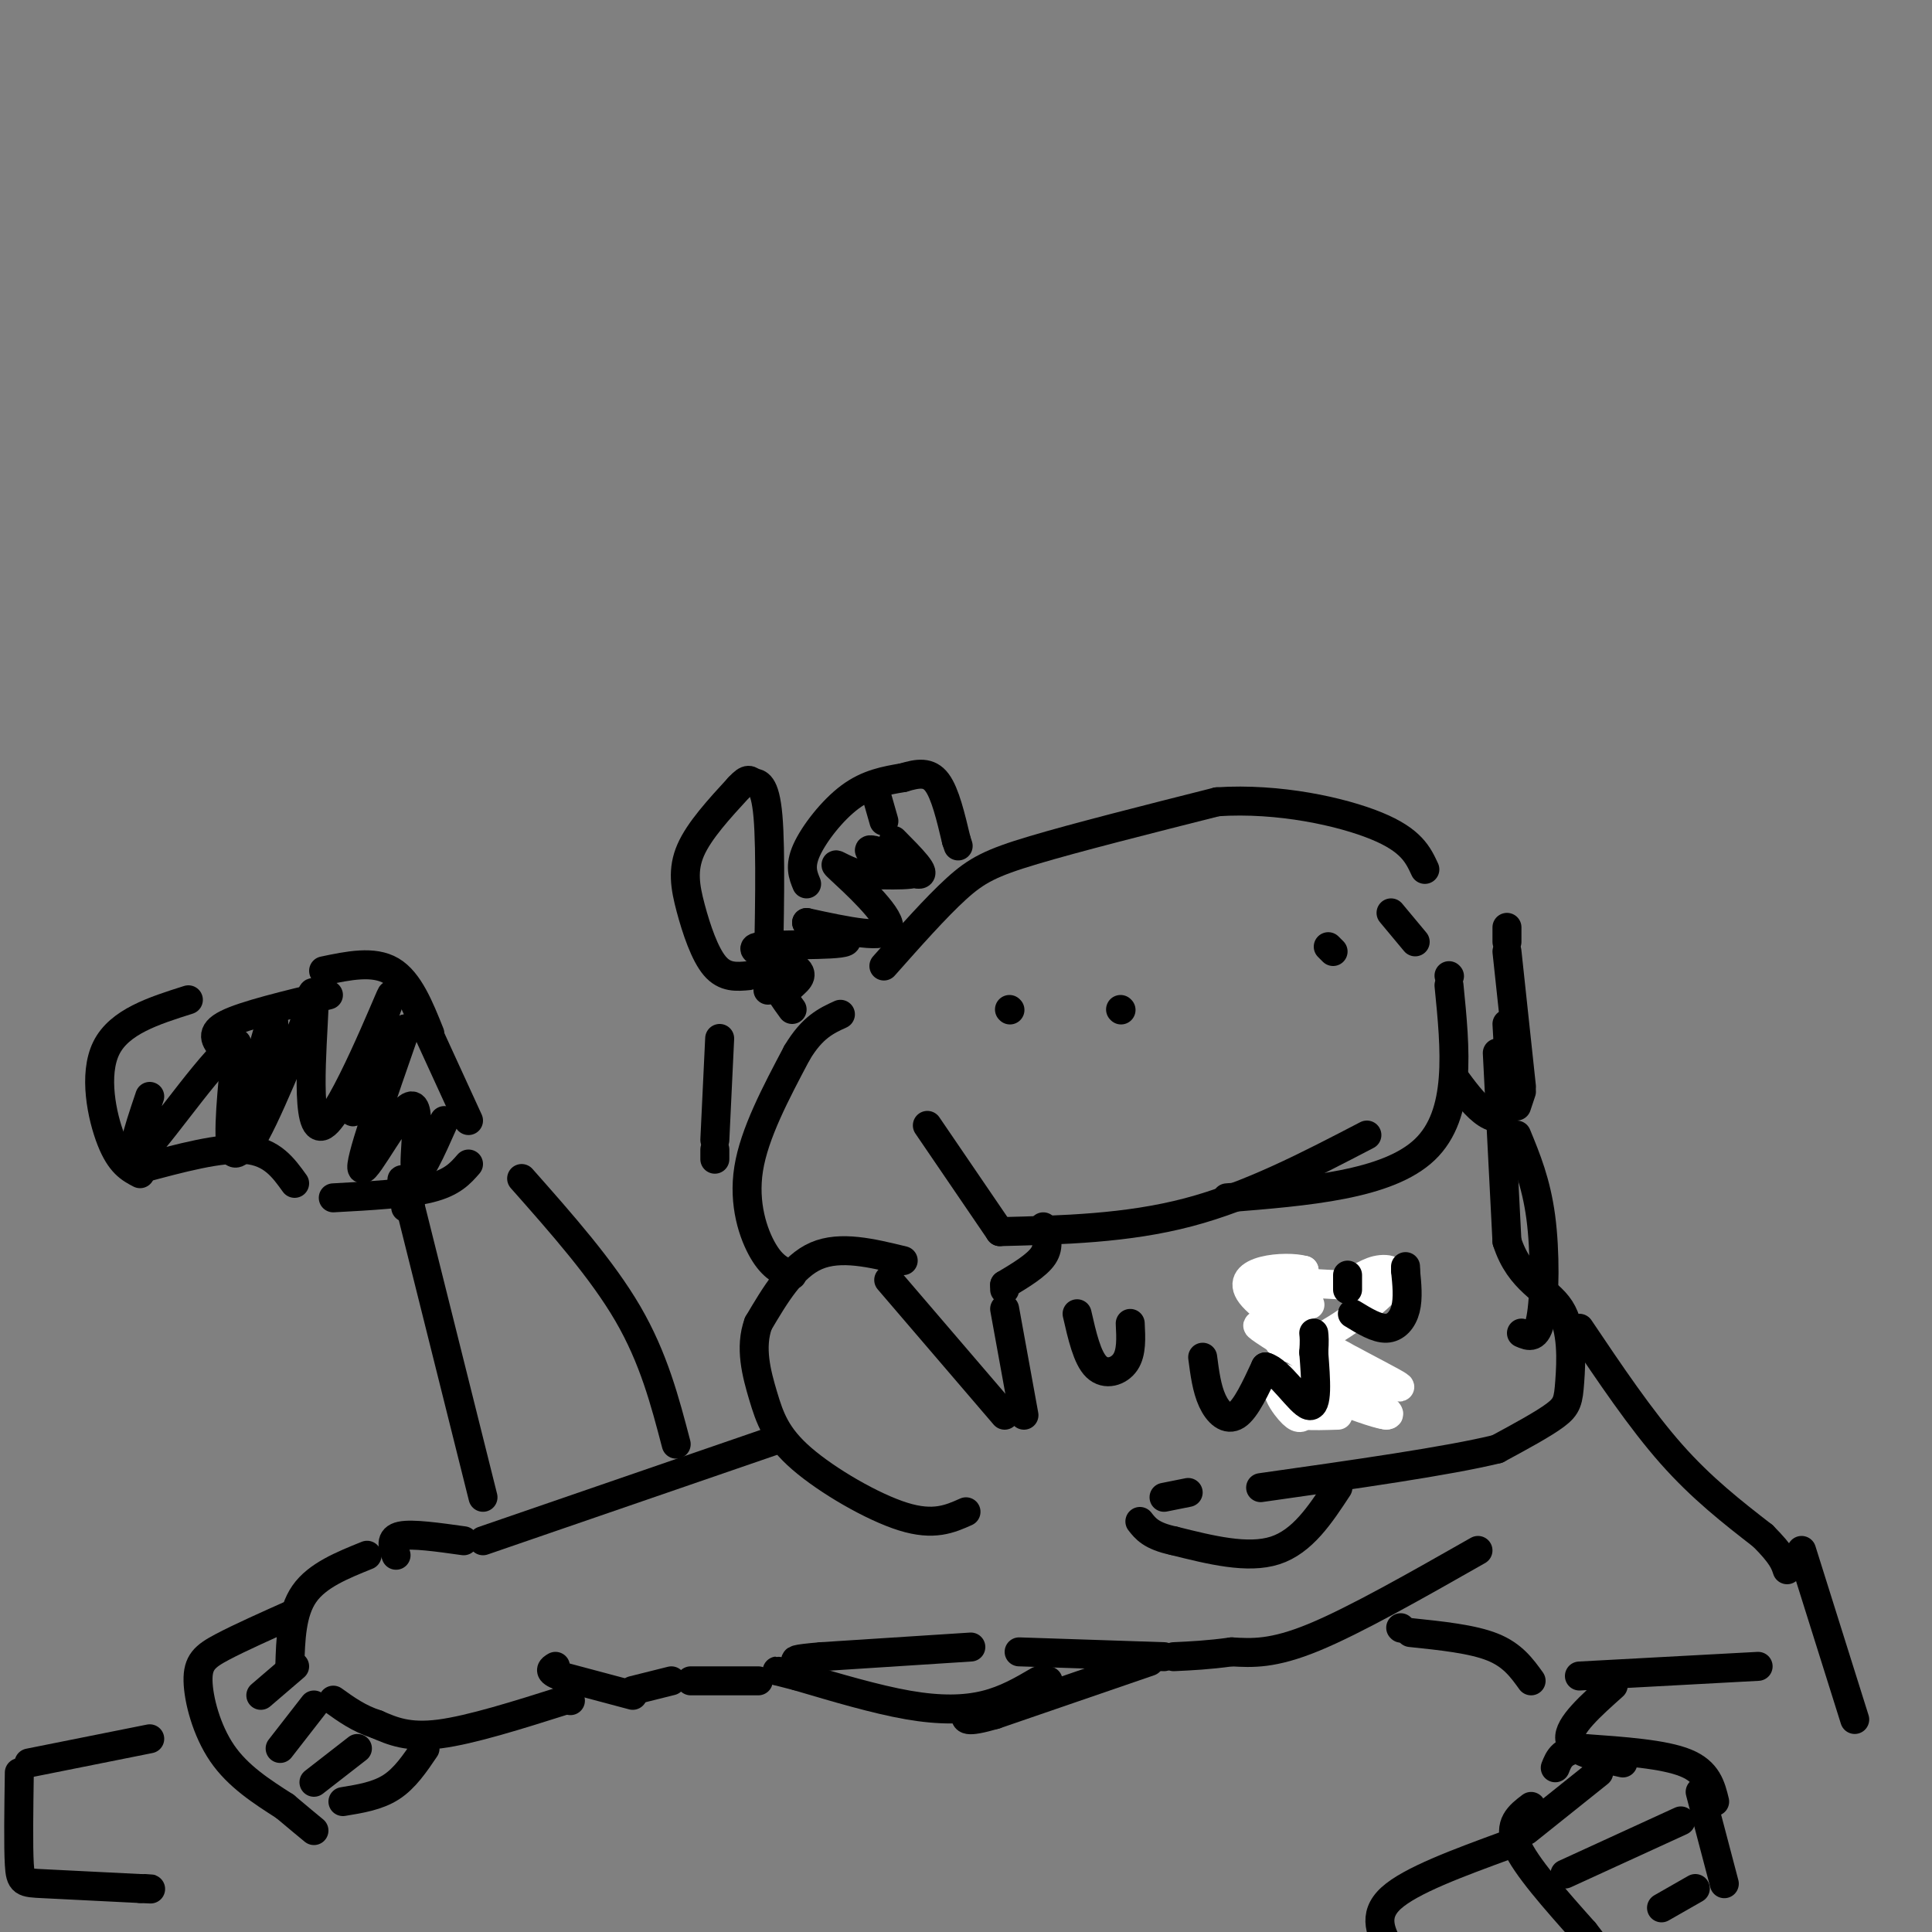 <svg viewBox='0 0 400 400' version='1.1' xmlns='http://www.w3.org/2000/svg' xmlns:xlink='http://www.w3.org/1999/xlink'><rect x="0" y="0" width="400" height="400" fill="#808080" stroke="none"/><g fill='none' stroke='#000000' stroke-width='6' stroke-linecap='round' stroke-linejoin='round'><path d='M310,218c0.000,0.000 2.000,39.000 2,39'/><path d='M312,257c2.670,8.384 8.344,9.845 11,14c2.656,4.155 2.292,11.003 2,15c-0.292,3.997 -0.512,5.142 -3,7c-2.488,1.858 -7.244,4.429 -12,7'/><path d='M310,300c-10.167,2.500 -29.583,5.250 -49,8'/><path d='M246,309c0.000,0.000 -5.000,1.000 -5,1'/><path d='M187,261c-6.500,-1.583 -13.000,-3.167 -18,-1c-5.000,2.167 -8.500,8.083 -12,14'/><path d='M157,274c-1.821,4.970 -0.375,10.394 1,15c1.375,4.606 2.678,8.394 8,13c5.322,4.606 14.663,10.030 21,12c6.337,1.970 9.668,0.485 13,-1'/><path d='M314,235c2.022,4.911 4.044,9.822 5,17c0.956,7.178 0.844,16.622 0,21c-0.844,4.378 -2.422,3.689 -4,3'/><path d='M312,192c0.000,0.000 0.000,3.000 0,3'/><path d='M312,197c0.000,0.000 3.000,28.000 3,28'/><path d='M315,226c0.000,0.000 -1.000,3.000 -1,3'/><path d='M312,212c0.422,6.911 0.844,13.822 0,17c-0.844,3.178 -2.956,2.622 -5,1c-2.044,-1.622 -4.022,-4.311 -6,-7'/><path d='M300,202c0.000,0.000 0.100,0.100 0.1,0.1'/><path d='M300,204c1.333,13.333 2.667,26.667 -5,34c-7.667,7.333 -24.333,8.667 -41,10'/><path d='M283,235c-12.167,6.333 -24.333,12.667 -37,16c-12.667,3.333 -25.833,3.667 -39,4'/><path d='M207,255c0.000,0.000 -15.000,-22.000 -15,-22'/><path d='M216,254c0.667,2.000 1.333,4.000 0,6c-1.333,2.000 -4.667,4.000 -8,6'/><path d='M208,266c0.000,0.000 0.000,1.000 0,1'/><path d='M208,271c0.000,0.000 4.000,22.000 4,22'/><path d='M208,293c0.000,0.000 -24.000,-28.000 -24,-28'/><path d='M164,264c-1.978,-0.756 -3.956,-1.511 -6,-5c-2.044,-3.489 -4.156,-9.711 -3,-17c1.156,-7.289 5.578,-15.644 10,-24'/><path d='M165,218c3.167,-5.333 6.083,-6.667 9,-8'/><path d='M183,200c5.400,-6.089 10.800,-12.178 15,-16c4.200,-3.822 7.200,-5.378 16,-8c8.800,-2.622 23.400,-6.311 38,-10'/><path d='M252,166c12.800,-0.844 25.800,2.044 33,5c7.200,2.956 8.600,5.978 10,9'/><path d='M155,202c-2.452,0.232 -4.905,0.464 -7,-2c-2.095,-2.464 -3.833,-7.625 -5,-12c-1.167,-4.375 -1.762,-7.964 0,-12c1.762,-4.036 5.881,-8.518 10,-13'/><path d='M153,163c2.048,-2.226 2.167,-1.292 3,-1c0.833,0.292 2.381,-0.060 3,7c0.619,7.060 0.310,21.530 0,36'/><path d='M161,298c0.000,0.000 -61.000,21.000 -61,21'/><path d='M306,321c-12.750,7.250 -25.500,14.500 -34,18c-8.500,3.500 -12.750,3.250 -17,3'/><path d='M255,342c-4.833,0.667 -8.417,0.833 -12,1'/><path d='M241,343c0.000,0.000 -30.000,-1.000 -30,-1'/><path d='M201,341c0.000,0.000 -31.000,2.000 -31,2'/><path d='M170,343c-6.000,0.500 -5.500,0.750 -5,1'/><path d='M157,348c0.000,0.000 -14.000,0.000 -14,0'/><path d='M139,348c0.000,0.000 -8.000,2.000 -8,2'/><path d='M131,351c0.000,0.000 -15.000,-4.000 -15,-4'/><path d='M116,347c-2.667,-1.000 -1.833,-1.500 -1,-2'/><path d='M96,319c-5.333,-0.750 -10.667,-1.500 -13,-1c-2.333,0.500 -1.667,2.250 -1,4'/><path d='M118,352c0.000,0.000 0.100,0.100 0.1,0.1'/><path d='M117,352c-9.750,3.083 -19.500,6.167 -26,7c-6.500,0.833 -9.750,-0.583 -13,-2'/><path d='M78,357c-3.667,-1.167 -6.333,-3.083 -9,-5'/><path d='M76,322c-5.167,2.083 -10.333,4.167 -13,8c-2.667,3.833 -2.833,9.417 -3,15'/><path d='M61,334c-5.702,2.548 -11.405,5.095 -15,7c-3.595,1.905 -5.083,3.167 -5,7c0.083,3.833 1.738,10.238 5,15c3.262,4.762 8.131,7.881 13,11'/><path d='M59,374c3.167,2.667 4.583,3.833 6,5'/><path d='M88,362c-2.083,3.083 -4.167,6.167 -7,8c-2.833,1.833 -6.417,2.417 -10,3'/><path d='M61,345c0.000,0.000 -7.000,6.000 -7,6'/><path d='M65,353c0.000,0.000 -7.000,9.000 -7,9'/><path d='M74,362c0.000,0.000 -9.000,7.000 -9,7'/><path d='M31,360c0.000,0.000 -25.000,5.000 -25,5'/><path d='M4,367c-0.111,7.600 -0.222,15.200 0,19c0.222,3.800 0.778,3.800 5,4c4.222,0.200 12.111,0.600 20,1'/><path d='M29,391c3.500,0.167 2.250,0.083 1,0'/><path d='M327,275c6.333,9.417 12.667,18.833 19,26c6.333,7.167 12.667,12.083 19,17'/><path d='M365,318c4.000,4.000 4.500,5.500 5,7'/><path d='M290,337c0.000,0.000 0.100,0.100 0.1,0.1'/><path d='M292,338c6.417,0.667 12.833,1.333 17,3c4.167,1.667 6.083,4.333 8,7'/><path d='M327,347c0.000,0.000 37.000,-2.000 37,-2'/><path d='M334,349c-4.667,4.167 -9.333,8.333 -9,11c0.333,2.667 5.667,3.833 11,5'/><path d='M373,321c0.000,0.000 11.000,35.000 11,35'/><path d='M355,373c-0.750,-3.083 -1.500,-6.167 -6,-8c-4.500,-1.833 -12.750,-2.417 -21,-3'/><path d='M328,362c-4.500,0.167 -5.250,2.083 -6,4'/><path d='M352,371c0.000,0.000 5.000,19.000 5,19'/><path d='M317,374c-2.417,1.833 -4.833,3.667 -3,8c1.833,4.333 7.917,11.167 14,18'/><path d='M328,400c2.333,3.000 1.167,1.500 0,0'/><path d='M331,367c0.000,0.000 -15.000,12.000 -15,12'/><path d='M348,377c0.000,0.000 -24.000,11.000 -24,11'/><path d='M351,391c0.000,0.000 -7.000,4.000 -7,4'/><path d='M312,382c-10.000,3.667 -20.000,7.333 -24,11c-4.000,3.667 -2.000,7.333 0,11'/><path d='M284,289c0.000,0.000 0.100,0.100 0.1,0.1'/><path d='M284,289c-2.000,-4.167 -4.000,-8.333 -6,-8c-2.000,0.333 -4.000,5.167 -6,10'/><path d='M272,291c-1.000,1.667 -0.500,0.833 0,0'/><path d='M263,271c0.000,0.000 0.100,0.100 0.1,0.1'/><path d='M285,268c0.000,0.000 0.100,0.100 0.1,0.1'/><path d='M238,344c0.000,0.000 -32.000,11.000 -32,11'/><path d='M206,355c-6.333,1.833 -6.167,0.917 -6,0'/><path d='M140,299c-2.333,-8.917 -4.667,-17.833 -10,-27c-5.333,-9.167 -13.667,-18.583 -22,-28'/><path d='M100,310c0.000,0.000 -15.000,-60.000 -15,-60'/><path d='M85,250c-2.667,-10.000 -1.833,-5.000 -1,0'/><path d='M97,232c0.000,0.000 -11.000,-24.000 -11,-24'/><path d='M89,214c-2.167,-5.417 -4.333,-10.833 -8,-13c-3.667,-2.167 -8.833,-1.083 -14,0'/><path d='M97,241c-1.667,1.917 -3.333,3.833 -8,5c-4.667,1.167 -12.333,1.583 -20,2'/><path d='M68,206c-8.667,2.083 -17.333,4.167 -21,6c-3.667,1.833 -2.333,3.417 -1,5'/><path d='M61,245c-2.333,-3.250 -4.667,-6.500 -10,-7c-5.333,-0.500 -13.667,1.750 -22,4'/><path d='M39,207c-7.156,2.267 -14.311,4.533 -17,10c-2.689,5.467 -0.911,14.133 1,19c1.911,4.867 3.956,5.933 6,7'/><path d='M217,348c0.000,0.000 -1.000,0.000 -1,0'/><path d='M215,348c-3.378,1.978 -6.756,3.956 -11,5c-4.244,1.044 -9.356,1.156 -16,0c-6.644,-1.156 -14.822,-3.578 -23,-6'/><path d='M165,347c-4.500,-1.167 -4.250,-1.083 -4,-1'/><path d='M148,240c0.000,0.000 0.000,-2.000 0,-2'/><path d='M148,236c0.000,0.000 1.000,-21.000 1,-21'/><path d='M167,183c-0.756,-1.822 -1.511,-3.644 0,-7c1.511,-3.356 5.289,-8.244 9,-11c3.711,-2.756 7.356,-3.378 11,-4'/><path d='M187,161c3.089,-0.933 5.311,-1.267 7,1c1.689,2.267 2.844,7.133 4,12'/><path d='M198,174c0.667,2.000 0.333,1.000 0,0'/><path d='M92,232c-2.774,6.256 -5.548,12.512 -6,10c-0.452,-2.512 1.417,-13.792 -1,-13c-2.417,0.792 -9.119,13.655 -10,13c-0.881,-0.655 4.060,-14.827 9,-29'/><path d='M84,213c-1.805,1.364 -10.818,19.274 -11,17c-0.182,-2.274 8.467,-24.733 8,-24c-0.467,0.733 -10.049,24.659 -14,27c-3.951,2.341 -2.272,-16.903 -2,-24c0.272,-7.097 -0.864,-2.049 -2,3'/><path d='M63,212c-3.337,7.842 -10.679,25.947 -12,25c-1.321,-0.947 3.378,-20.944 5,-25c1.622,-4.056 0.168,7.831 -2,16c-2.168,8.169 -5.048,12.620 -6,10c-0.952,-2.620 0.024,-12.310 1,-22'/><path d='M49,216c-4.111,1.956 -14.889,17.844 -19,22c-4.111,4.156 -1.556,-3.422 1,-11'/><path d='M181,163c0.000,0.000 2.000,7.000 2,7'/><path d='M185,174c3.613,3.637 7.226,7.274 5,7c-2.226,-0.274 -10.292,-4.458 -10,-5c0.292,-0.542 8.940,2.560 10,4c1.060,1.440 -5.470,1.220 -12,1'/><path d='M178,181c-3.560,-0.798 -6.458,-3.292 -4,-1c2.458,2.292 10.274,9.369 10,12c-0.274,2.631 -8.637,0.815 -17,-1'/><path d='M167,191c0.384,0.742 9.845,3.096 8,4c-1.845,0.904 -14.997,0.359 -18,1c-3.003,0.641 4.142,2.469 7,4c2.858,1.531 1.429,2.766 0,4'/><path d='M164,204c-0.800,0.400 -2.800,-0.600 -3,0c-0.200,0.600 1.400,2.800 3,5'/></g>
<g fill='none' stroke='#ffffff' stroke-width='6' stroke-linecap='round' stroke-linejoin='round'><path d='M260,268c6.244,1.289 12.489,2.578 11,2c-1.489,-0.578 -10.711,-3.022 -11,-4c-0.289,-0.978 8.356,-0.489 17,0'/><path d='M277,266c4.029,-0.695 5.602,-2.432 8,-3c2.398,-0.568 5.622,0.033 2,4c-3.622,3.967 -14.091,11.299 -19,12c-4.909,0.701 -4.260,-5.228 -3,-9c1.260,-3.772 3.130,-5.386 5,-7'/><path d='M270,263c-3.571,-1.071 -15.000,-0.250 -11,5c4.000,5.250 23.429,14.929 29,18c5.571,3.071 -2.714,-0.464 -11,-4'/><path d='M277,282c-7.131,-3.298 -19.458,-9.542 -16,-7c3.458,2.542 22.702,13.869 26,17c3.298,3.131 -9.351,-1.935 -22,-7'/><path d='M265,285c2.705,1.246 20.467,7.860 22,8c1.533,0.140 -13.164,-6.193 -19,-7c-5.836,-0.807 -2.810,3.912 -1,6c1.810,2.088 2.405,1.544 3,1'/><path d='M270,293c1.667,0.167 4.333,0.083 7,0'/></g>
<g fill='none' stroke='#000000' stroke-width='6' stroke-linecap='round' stroke-linejoin='round'><path d='M223,272c1.044,4.578 2.089,9.156 4,11c1.911,1.844 4.689,0.956 6,-1c1.311,-1.956 1.156,-4.978 1,-8'/><path d='M249,281c0.422,3.244 0.844,6.489 2,9c1.156,2.511 3.044,4.289 5,3c1.956,-1.289 3.978,-5.644 6,-10'/><path d='M262,283c2.889,0.711 7.111,7.489 9,8c1.889,0.511 1.444,-5.244 1,-11'/><path d='M272,280c0.167,-2.500 0.083,-3.250 0,-4'/><path d='M279,264c0.000,0.000 0.000,3.000 0,3'/><path d='M280,272c2.511,1.533 5.022,3.067 7,3c1.978,-0.067 3.422,-1.733 4,-4c0.578,-2.267 0.289,-5.133 0,-8'/><path d='M291,263c0.000,-1.333 0.000,-0.667 0,0'/><path d='M288,189c0.000,0.000 5.000,6.000 5,6'/><path d='M275,196c0.000,0.000 1.000,1.000 1,1'/><path d='M232,209c0.000,0.000 0.100,0.100 0.1,0.1'/><path d='M209,209c0.000,0.000 0.100,0.100 0.1,0.1'/><path d='M277,308c-3.667,5.583 -7.333,11.167 -13,13c-5.667,1.833 -13.333,-0.083 -21,-2'/><path d='M243,319c-4.667,-1.000 -5.833,-2.500 -7,-4'/></g>
</svg>